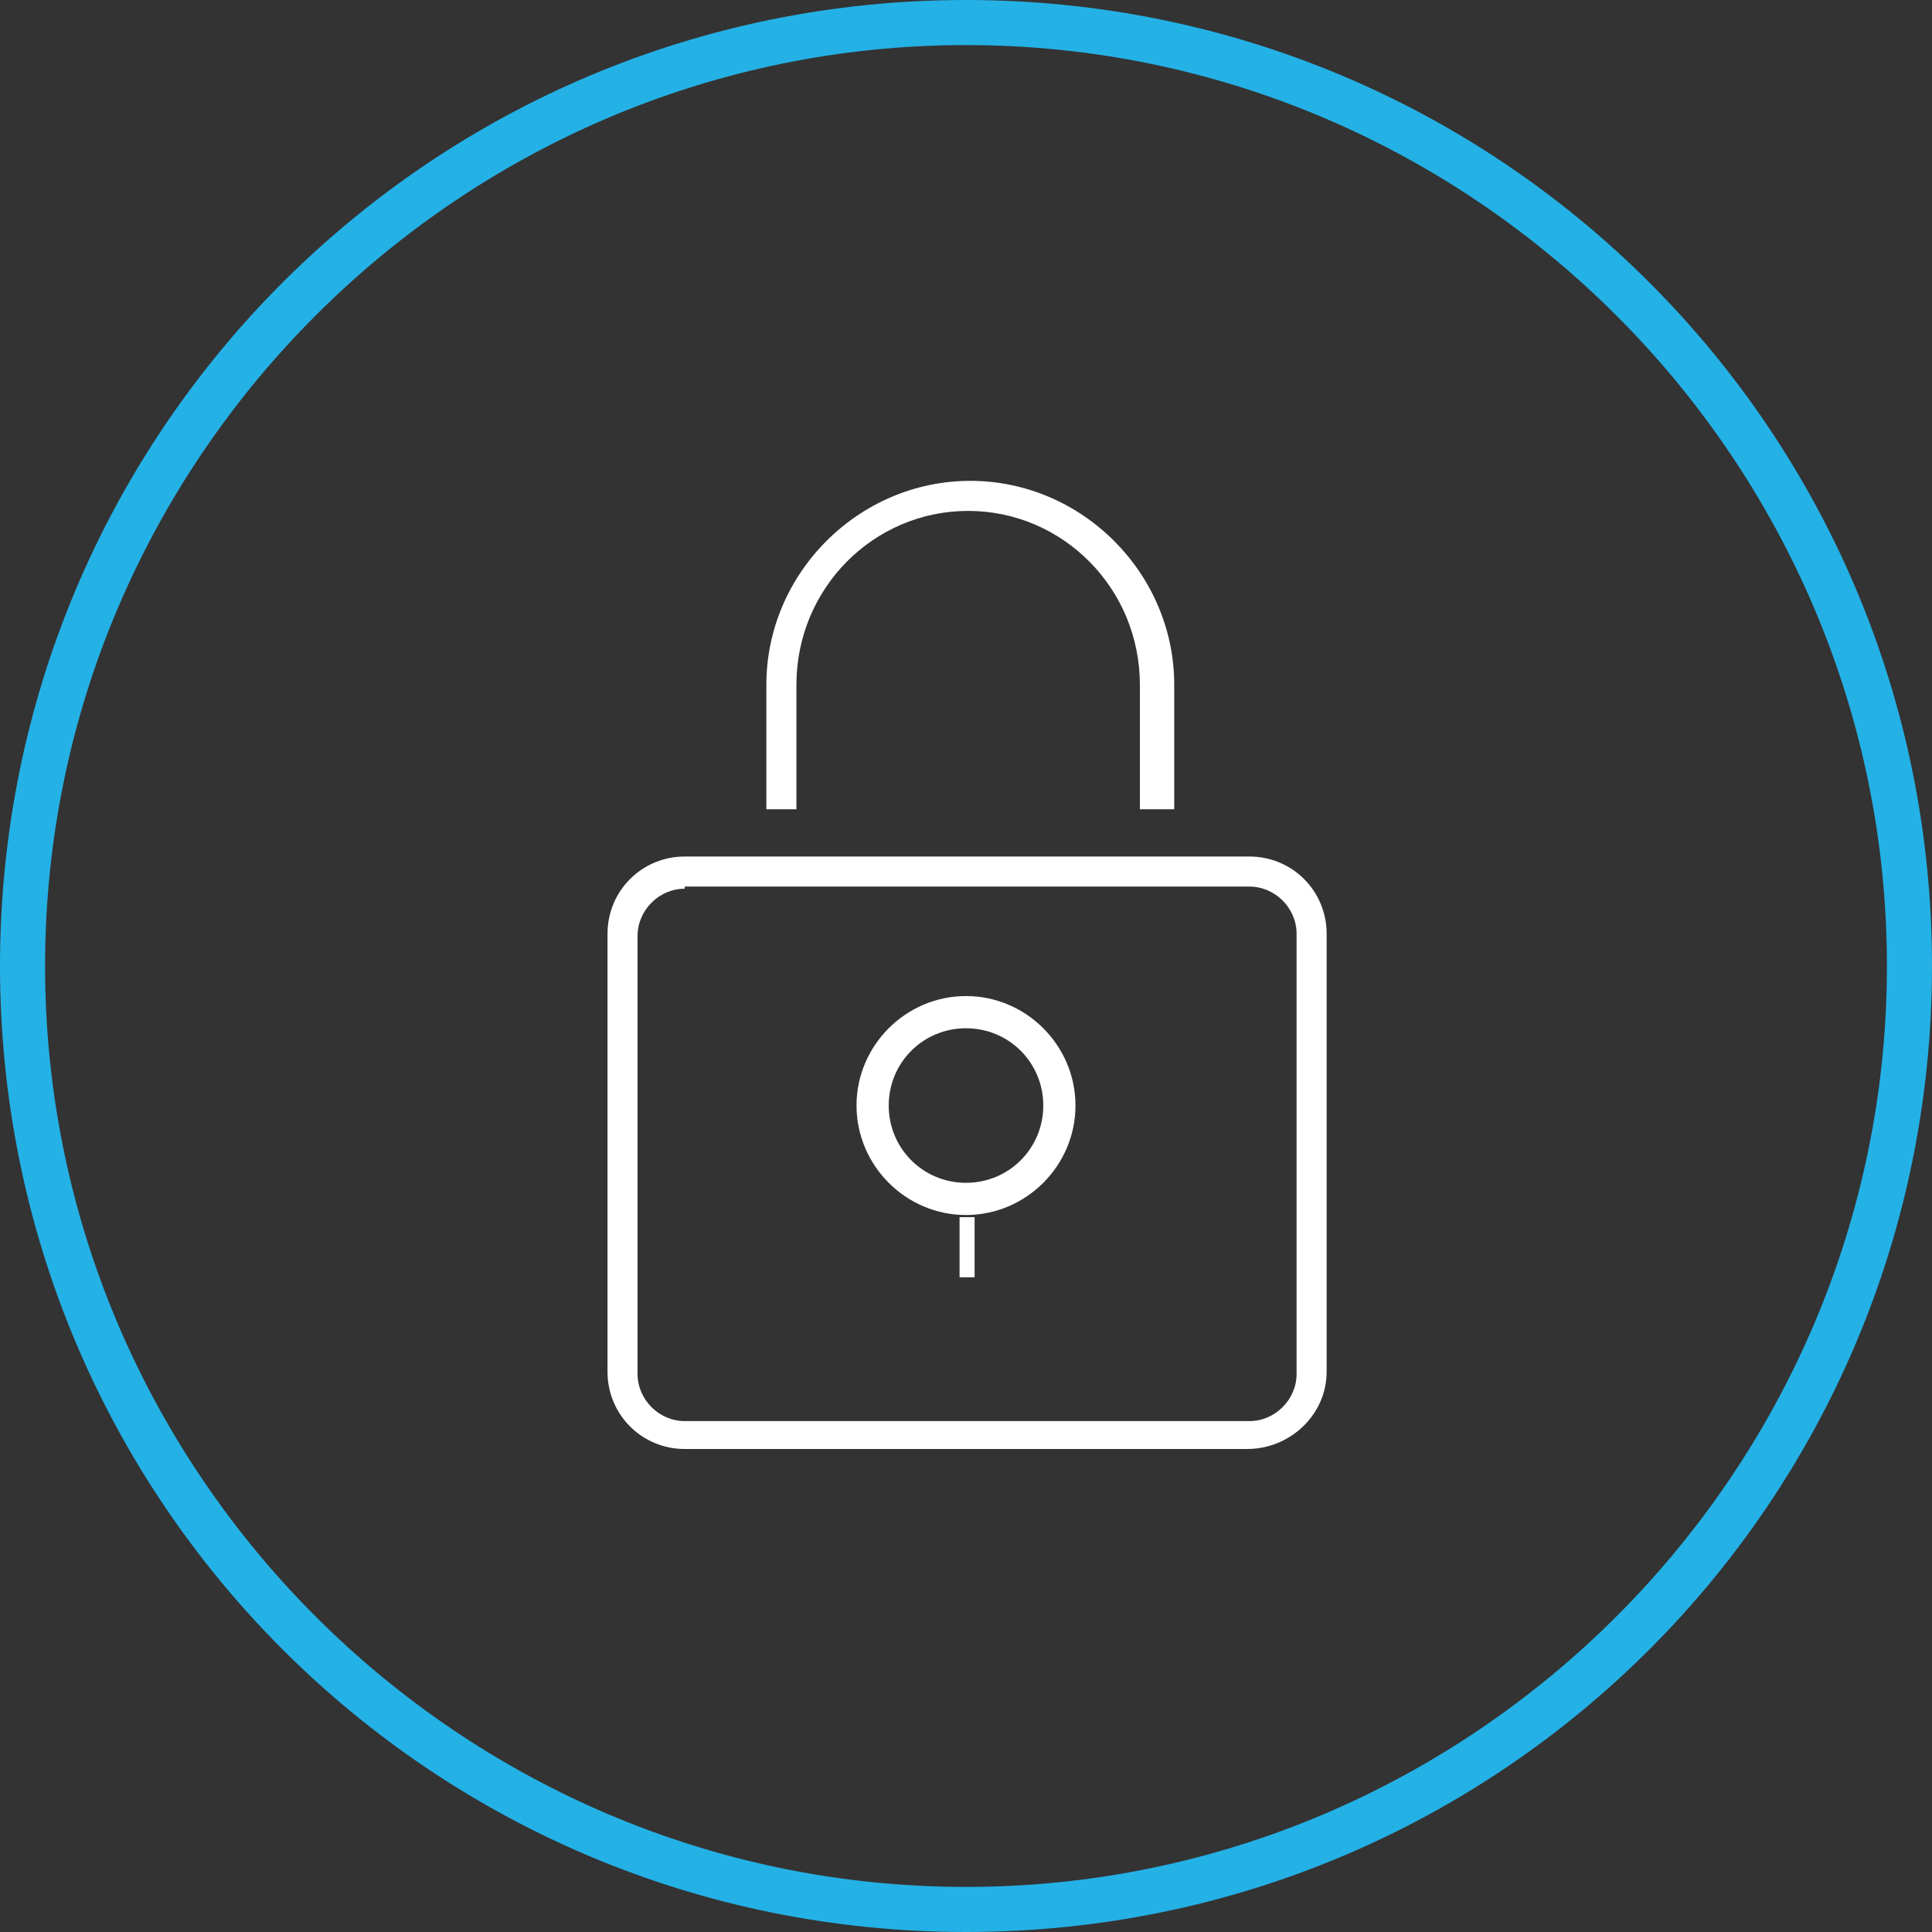 <?xml version="1.0" encoding="UTF-8"?>
<svg id="Layer_1" xmlns="http://www.w3.org/2000/svg" version="1.1" viewBox="0 0 90 90">
  <rect x="0" y="0" width="90" height="90" fill="#333333" stroke="none"/>
  <!-- Generator: Adobe Illustrator 29.5.1, SVG Export Plug-In . SVG Version: 2.1.0 Build 141)  -->
  <defs>
    <style>
      .st0 {
        fill: #24b1e6;
      }

      .st1 {
        fill: #fff;
      }
    </style>
  </defs>
  <g>
    <path class="st1" d="M54.5,37.7h-1.4v-5.8c0-4.5-3.6-8.1-8-8.1s-8,3.6-8,8.1v5.8h-1.4v-5.8c0-5.2,4.3-9.5,9.5-9.5s9.5,4.3,9.5,9.5v5.8Z"/>
    <path class="st1" d="M58.1,67.5h-26.2c-2,0-3.6-1.6-3.6-3.6v-20.4c0-2,1.6-3.6,3.6-3.6h26.3c2,0,3.6,1.6,3.6,3.6v20.4c0,2-1.7,3.6-3.7,3.6ZM31.9,41.4c-1.2,0-2.2,1-2.2,2.2v20.4c0,1.2,1,2.2,2.2,2.2h26.3c1.2,0,2.2-1,2.2-2.2v-20.5c0-1.2-1-2.2-2.2-2.2h-26.3Z"/>
    <rect class="st1" x="44.7" y="56.7" width=".7" height="2.8"/>
    <path class="st1" d="M45,56.6c-2.8,0-5.1-2.3-5.1-5.1s2.3-5.1,5.1-5.1,5.1,2.3,5.1,5.1-2.3,5.1-5.1,5.1ZM45,47.9c-2,0-3.6,1.6-3.6,3.6s1.6,3.6,3.6,3.6,3.6-1.6,3.6-3.6-1.6-3.6-3.6-3.6Z"/>
  </g>
  <path class="st0" d="M45,2.1c23.6,0,42.9,19.3,42.9,42.9s-19.3,42.9-42.9,42.9S2.1,68.6,2.1,45,21.4,2.1,45,2.1M45,0C20.1,0,0,20.1,0,45s20.1,45,45,45,45-20.1,45-45S69.9,0,45,0h0Z"/>
</svg>